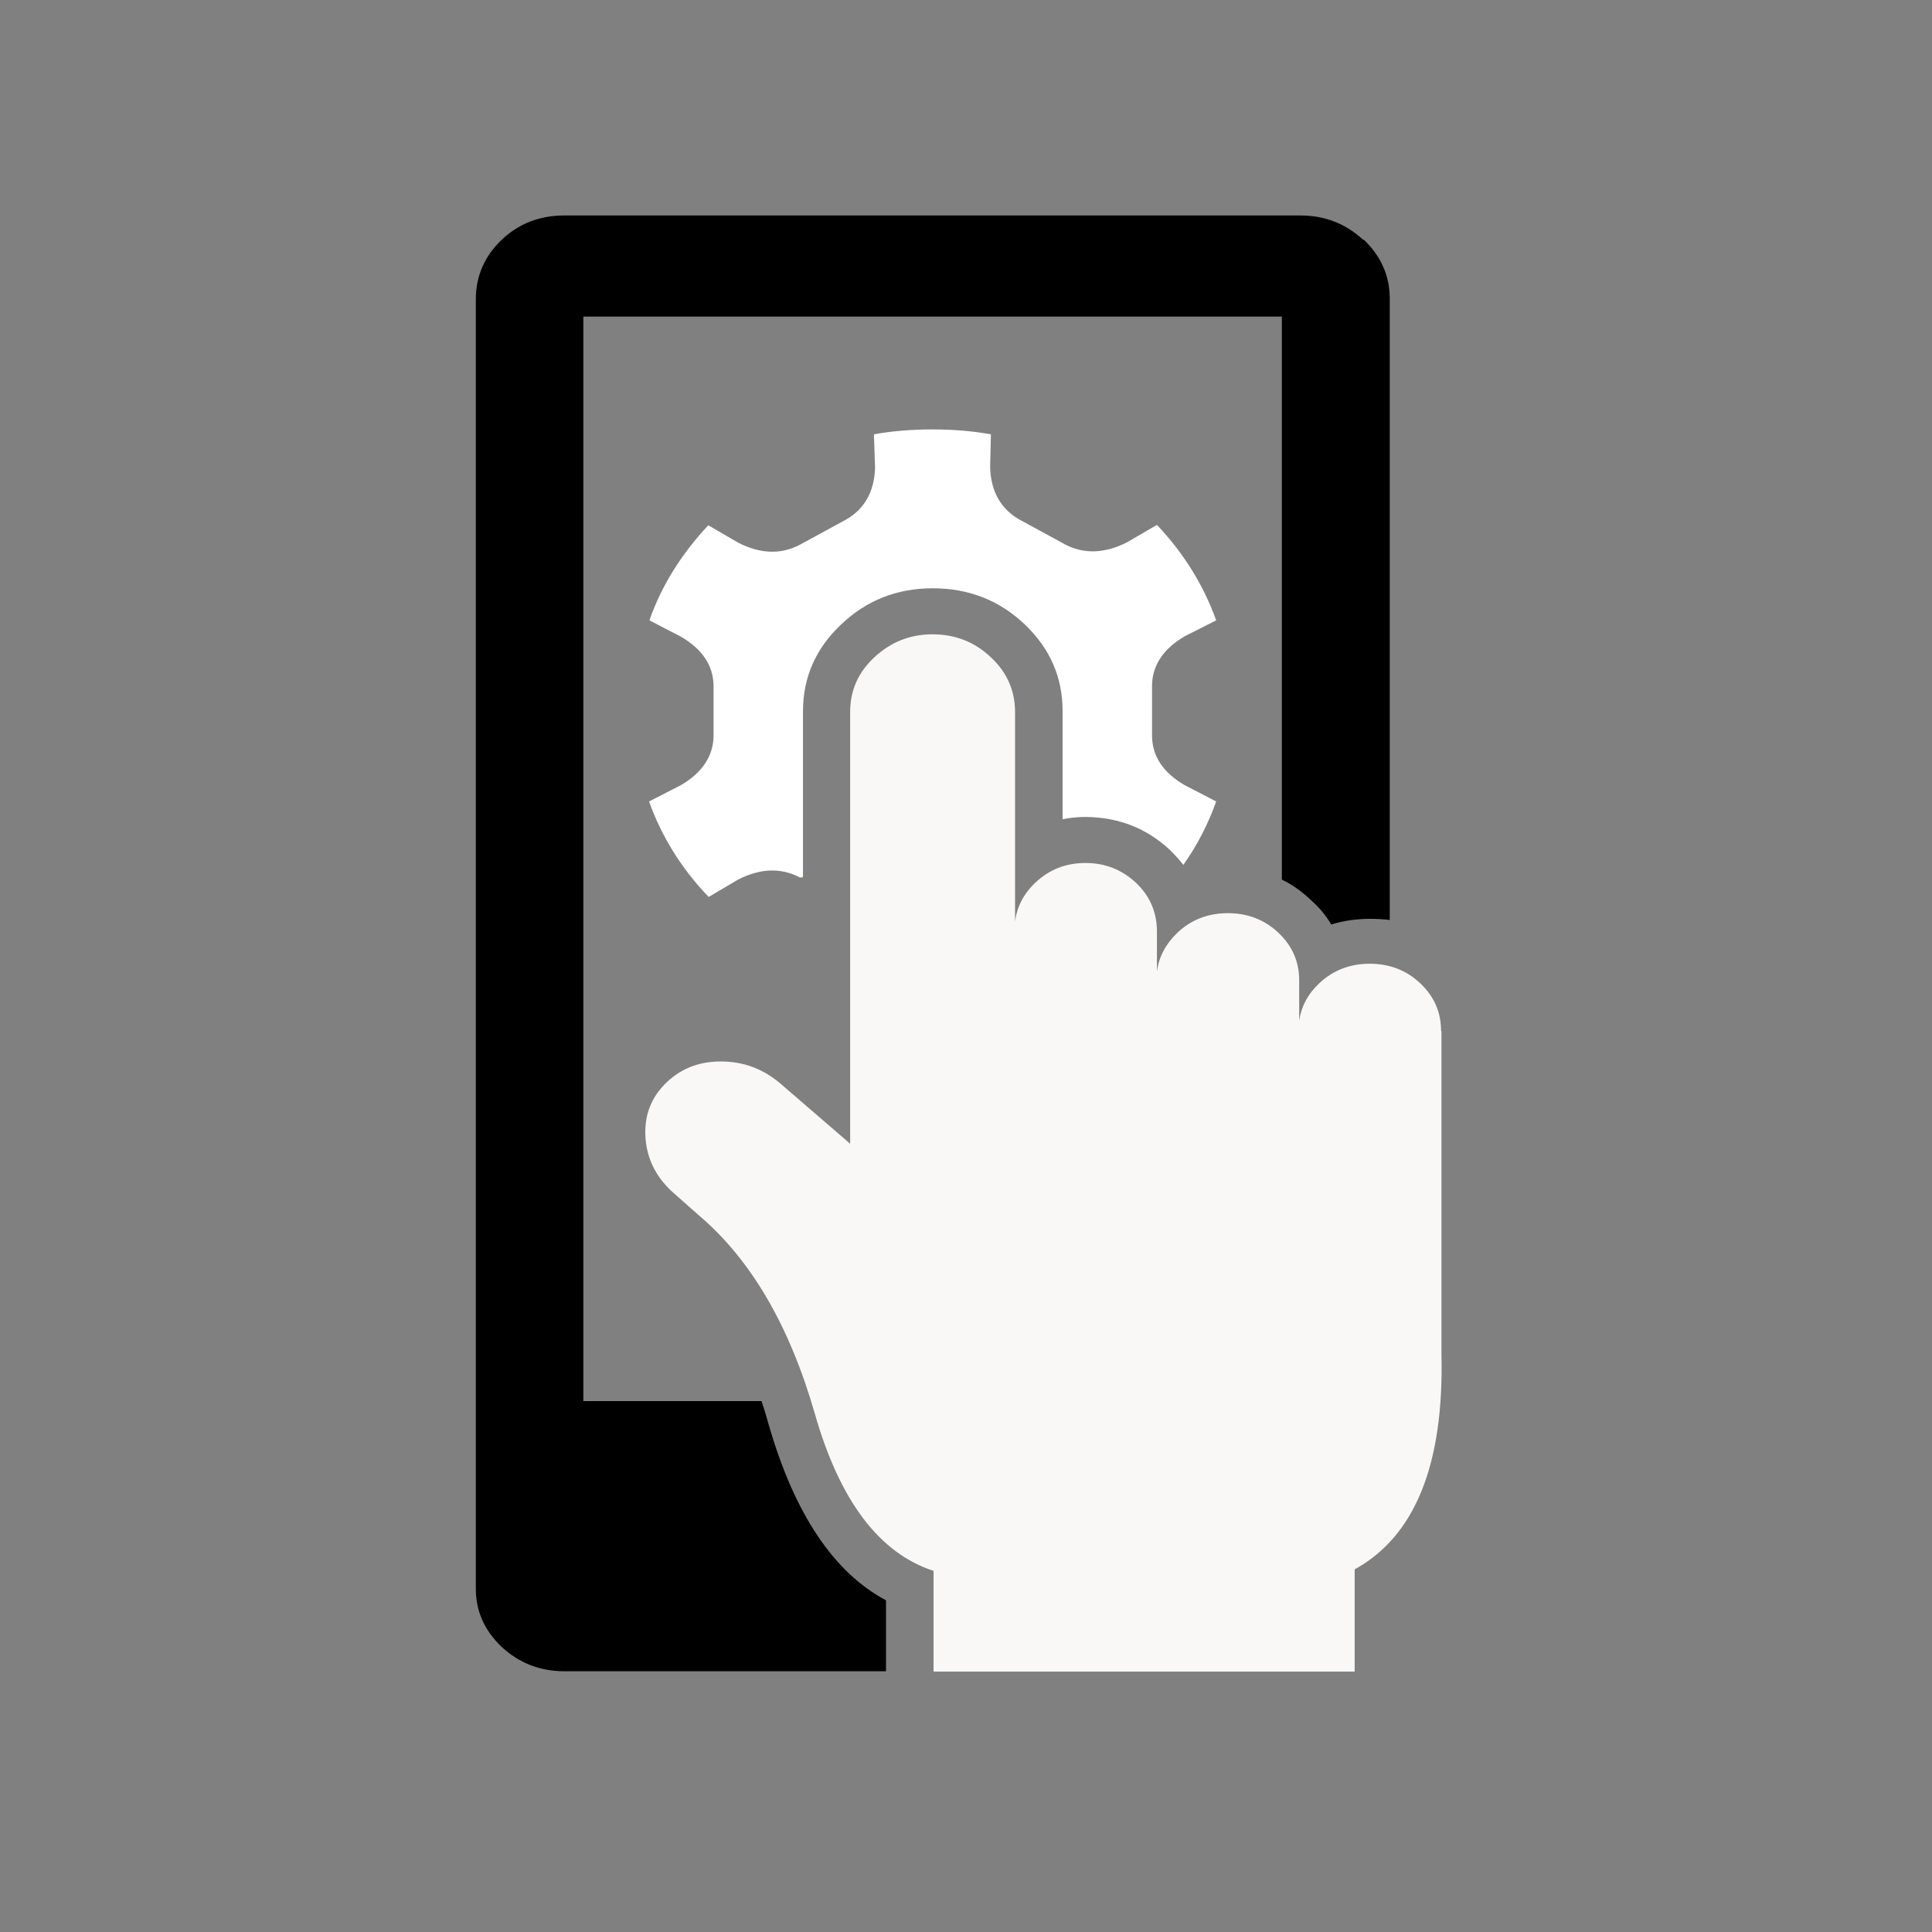 <?xml version="1.0" encoding="UTF-8"?>
<svg xmlns="http://www.w3.org/2000/svg" version="1.1" viewBox="0 0 512 512">
  <rect x="0" y="0" width="512" height="512" fill="#808080" stroke="none"/>
  <defs>
    <style>
      .cls-1 {
        fill: #fff;
      }

      .cls-1, .cls-2, .cls-3, .cls-4, .cls-5, .cls-6, .cls-7, .cls-8, .cls-9, .cls-10, .cls-11, .cls-12, .cls-13 {
        fill-rule: evenodd;
        stroke-width: 0px;
      }

      .cls-2 {
        fill: #545652;
      }

      .cls-3 {
        fill: #f2b182;
      }

      .cls-4 {
        fill: #f9f8f7;
      }

      .cls-5 {
        fill: #999;
      }

      .cls-6 {
        fill: #e04949;
      }

      .cls-7 {
        fill: #050505;
      }

      .cls-8 {
        fill: #f9f9f9;
      }

      .cls-9 {
        fill: #000;
      }

      .cls-10 {
        fill: #61a8c4;
      }

      .cls-11 {
        fill: #e9b81e;
      }

      .cls-14 {
        display: none;
      }

      .cls-12 {
        fill: #333;
      }

      .cls-13 {
        fill: #87bd40;
      }
    </style>
  </defs>
  <g id="Layer_1" data-name="Layer 1" class="cls-14">
    <g>
      <g>
        <path class="cls-12" d="M158,125.4l.2.3c0,0-.1-.1-.2-.2,0,0,0,0,0-.1ZM246.3,247.9h0,0c0,0,0,0,0,0Z"/>
        <path class="cls-7" d="M158.2,125.7l-.2-.3-2.4-3.7c-.4-.7-.5-1.4-.3-2.1.2-.8.7-1.3,1.5-1.7l18.6-9.6c.7-.4,1.5-.5,2.4-.3.9.2,1.5.7,2,1.4l2.4,3.7c.1.1.2.2.3.4l8.2,12.7h0c5.4-2.3,10.9-4.3,16.5-6,13-4,26.6-6.5,40.9-7.6h.3c.6,0,1.2,0,1.8-.1v-15.5h-16.8c-.9,0-1.6-.3-2.2-.8-.6-.5-.9-1.2-.9-2v-19.1c0-.8.3-1.4.9-2,.6-.6,1.4-.9,2.2-.9h61.5c.9,0,1.7.3,2.3.9.6.5.9,1.2.9,2v19.1c0,.8-.3,1.4-.9,2-.6.6-1.4.8-2.3.8h-16.8v15.6c.9,0,1.7,0,2.6.1h0c11.1.9,21.8,2.6,32.1,5.3,8.6,2.2,16.8,5,24.8,8.4l8.4-13.1c0-.1.1-.2.2-.4l2.2-3.4c.4-.7,1.1-1.1,1.9-1.3.9-.2,1.7-.1,2.5.3l18.6,9.6c.8.4,1.3,1,1.5,1.7.2.8,0,1.5-.4,2.1l-2.4,3.7h0c0,.2-.1.3-.2.5l-8.5,12.9c8.2,5.1,16,11,23.5,17.7,33.4,29.7,50.1,65.6,50.1,107.6,0,42-16.7,77.8-50.1,107.5-33.4,29.7-73.7,44.5-120.9,44.5-47.2,0-87.5-14.8-120.8-44.5-33.4-29.7-50.1-65.5-50.1-107.5,0-42,16.7-77.9,50.1-107.6,7.5-6.7,15.3-12.6,23.5-17.7l-8.4-12.9ZM264.1,137.3c-39.4,0-72.9,12.4-100.8,37.1-27.8,24.7-41.7,54.6-41.8,89.6,0,35,13.9,64.9,41.8,89.6,27.8,24.8,61.4,37.1,100.8,37.1,39.3,0,72.9-12.4,100.7-37.1,27.8-24.7,41.7-54.6,41.8-89.6,0-35-13.9-64.8-41.8-89.6-27.8-24.8-61.4-37.1-100.7-37.1Z"/>
        <path class="cls-7" d="M208.4,164.6c.9.2,1.5.6,2,1.3l11.1,17.1c.4.7.5,1.4.2,2.1-.2.8-.7,1.3-1.5,1.7l-9.2,4.7c-.8.4-1.6.5-2.4.3-.9-.2-1.5-.6-1.9-1.3l-11.1-17c-.4-.7-.5-1.4-.3-2.2.2-.7.8-1.3,1.5-1.6l9.2-4.8c.7-.4,1.5-.5,2.4-.3ZM160.1,202.7c.9-.2,1.7,0,2.5.3l18.8,9.7c.8.4,1.2,1,1.5,1.8.2.7.1,1.5-.3,2.1l-5.2,8.2c-.4.7-1.1,1.1-1.9,1.3-.9.2-1.7.1-2.5-.3l-19.1-9.7c-.8-.4-1.3-1-1.5-1.8-.2-.8-.1-1.5.4-2.1l5.3-8.2c.5-.7,1.1-1.1,1.9-1.3ZM319.8,191.6c-.8.2-1.6.1-2.4-.3l-9.2-4.7c-.8-.4-1.3-.9-1.5-1.7-.2-.8-.1-1.5.4-2.2l11-16.9c.4-.7,1.1-1.1,1.9-1.3.9-.2,1.7-.1,2.4.3l9.2,4.8c.8.4,1.2.9,1.5,1.7.2.8,0,1.5-.4,2.2l-10.9,16.8c-.5.7-1.1,1.1-2,1.3ZM269.4,152.5c.9,0,1.6.3,2.2.8.6.5.9,1.2.9,2v19.1c0,.8-.3,1.4-.9,2-.6.6-1.4.9-2.2.9h-10.5c-.9,0-1.7-.3-2.3-.9-.6-.5-.9-1.2-.9-2v-19.1c0-.8.3-1.4.9-2,.6-.6,1.4-.8,2.3-.8h10.5ZM370.2,204l5.4,8.2c.5.7.6,1.4.4,2.1-.2.8-.8,1.4-1.5,1.8l-19.1,9.7c-.5.3-1,.4-1.6.4-.6,0-1.2-.2-1.7-.5-.5-.3-.9-.6-1.1-1l-2.4-3.9c0,0,0-.1,0-.2l-2.8-3.9c-.3-.5-.5-.9-.5-1.5,0-.5.1-1,.4-1.5.3-.4.7-.8,1.2-1l18.9-9.8c.8-.4,1.6-.5,2.4-.3.8.2,1.5.6,1.9,1.3ZM388.8,257.3c.6.5.9,1.2.9,2v9.4c0,.8-.3,1.4-.9,2-.6.6-1.4.8-2.3.8h-21.5c-.9,0-1.6-.3-2.2-.8-.6-.5-1-1.2-1-2v-9.4c0-.8.4-1.4,1-2,.6-.6,1.4-.9,2.2-.9h21.5c.9,0,1.7.3,2.3.9ZM353.1,301.8c.8-.2,1.7-.1,2.4.3l19,9.8c.8.4,1.3,1,1.5,1.8.2.7.1,1.4-.3,2.1l-5.4,8.1c-.5.7-1.1,1.1-1.9,1.4-.8.2-1.6.1-2.4-.3l-18.9-9.7c-.8-.4-1.2-.9-1.5-1.6-.2-.8-.1-1.5.3-2.2l5.3-8.2c.4-.7,1.1-1.1,1.9-1.4ZM319.8,336.3c.9.2,1.5.6,2,1.3l11,16.9c.4.7.5,1.4.3,2.1-.2.8-.7,1.4-1.4,1.8l-9.2,4.8c-.8.4-1.6.5-2.5.3-.9-.2-1.5-.7-1.9-1.4l-11-17c-.5-.7-.6-1.4-.4-2.1.2-.8.8-1.3,1.5-1.7l9.1-4.7c.8-.4,1.6-.5,2.4-.3ZM272.6,353.7v19.1c0,.8-.3,1.4-.9,2-.6.6-1.4.9-2.2.9h-10.5c-.9,0-1.7-.3-2.3-.9-.6-.5-.9-1.2-.9-2v-19.1c0-.8.3-1.5.9-2,.6-.6,1.4-.8,2.3-.8h10.5c.9,0,1.6.3,2.2.8.6.6.9,1.2.9,2ZM165.7,257.2c.6.6.9,1.3.9,2v9.5c0,.8-.3,1.4-.9,2-.6.6-1.4.8-2.2.8h-21.7c-.9,0-1.6-.3-2.2-.8-.6-.5-.9-1.2-.9-2v-9.5c0-.8.3-1.5.9-2,.6-.6,1.4-.8,2.2-.8h21.7c.9,0,1.6.3,2.2.8ZM175.4,301.8c.9.2,1.5.7,1.9,1.4l5.3,8.1c.4.7.5,1.4.3,2.2-.2.8-.7,1.3-1.5,1.7l-19.2,9.8c-.7.4-1.5.5-2.4.3-.9-.2-1.5-.6-2-1.2l-2.8-4c0,0,0-.1-.1-.2l-2.5-4.2c-.4-.7-.5-1.4-.3-2.1.2-.8.7-1.3,1.5-1.7l19.3-9.8c.8-.4,1.6-.5,2.5-.3ZM221.2,345.3l-10.9,16.9c-.5.7-1.1,1.1-2,1.4-.9.2-1.7,0-2.4-.3l-9.2-4.8c-.8-.4-1.2-1-1.5-1.8-.2-.8,0-1.5.4-2.1l10.9-16.8c.4-.7,1.1-1.1,1.9-1.3.8-.2,1.6-.1,2.4.3l9.3,4.7c.8.4,1.2,1,1.5,1.7.2.8.1,1.5-.4,2.2Z"/>
        <path class="cls-8" d="M246.3,247.9h0c1.6-1.4,3.2-2.7,4.7-3.7,21.4-13.5,47.5-27.6,78.2-42.2.6-.3,1.3-.4,1.9-.3.7.1,1.3.4,1.8.8s.8,1,.9,1.6c0,.6,0,1.2-.4,1.8-16.4,27.3-32.2,50.5-47.5,69.5-1.1,1.4-2.5,2.8-4.1,4.3-4.9,4.4-10.9,6.6-17.8,6.6-5.4,0-10.1-1.3-14.2-3.8-1.3-.8-2.5-1.7-3.6-2.7h-.1c-1.1-1.1-2.1-2.2-2.9-3.3-2.9-3.7-4.4-7.9-4.4-12.7,0-6.2,2.5-11.5,7.4-15.9ZM276.3,260.8c-.6-1.9-1.7-3.5-3.2-4.9h0c0-.1,0-.1,0-.1-1.5-1.4-3.3-2.3-5.5-2.9-3.4-.8-6.6-.4-9.6,1.2,0,0,0,0-.1,0-.9.5-1.7,1-2.4,1.6,0,0-.2.2-.2.3-.6.5-1,1-1.5,1.6,0,0-.1.2-.2.3-.6.9-1.1,1.9-1.5,3-.9,3-.5,5.8,1.2,8.5.6.8,1.2,1.6,1.9,2.3h0c0,0,.1,0,.1,0h0c.7.7,1.6,1.3,2.6,1.8,3,1.5,6.2,1.9,9.6,1,1.3-.3,2.4-.7,3.4-1.3h0c0,0,.2,0,.2-.1.7-.4,1.3-.9,1.8-1.4,0,0,0,0,.1,0h0c.7-.7,1.3-1.4,1.8-2.3,0,0,0,0,.1-.1,1.7-2.7,2.1-5.5,1.2-8.5h0Z"/>
      </g>
      <g class="cls-14">
        <path class="cls-11" d="M243.7,500.9c0,1.2.4,2.1,1.1,2.6.6.6,1.6.8,3.1.8s2.8-.2,4.4-.7c1.7-.6,3.4-1.4,5.1-2.6v-4.4h-10.1c-1.3,0-2.2.4-2.7.9-.5.6-.7,1.3-.7,2.3v1ZM242.5,481.1c1.9-.2,3.8-.4,5.6-.5,1.9-.1,3.6-.2,5.1-.2,2.6,0,4.7.3,6.5.8,1.8.6,3.1,1.6,4,3,.9,1.5,1.4,3.4,1.4,6v19.2h-6.2l-.8-4.3c-.8.8-1.8,1.5-2.9,2.3-1.2.7-2.5,1.3-4,1.9-1.6.5-3.3.7-5.2.7s-3.7-.3-5.2-.9-2.7-1.5-3.5-2.7c-.9-1.3-1.3-2.8-1.3-4.5v-2.9c0-2.2.8-4,2.5-5.2,1.6-1.2,3.8-1.8,6.8-1.8h12v-1.8c0-1.5-.4-2.6-1.3-3.2-.9-.6-2.4-.8-4.6-.7h-3.6c-1.4,0-2.9.2-4.6.3-1.6,0-3.3.1-5.1.2l-.7-4.9c1.5-.2,3.2-.4,5.2-.6ZM232.5,470l-.4,5.6h-16.2c-1.4,0-2.4.2-2.9.7-.6.5-.9,1.4-.8,2.6v7.6h17.5v5.5h-17.5v17.3h-8.2v-32c0-2.5.9-4.4,2.6-5.8,1.7-1.3,4.1-2,7.1-2,3.2,0,6.5,0,9.8,0,3.3,0,6.4.2,9.2.4ZM298.4,486.2c-2,0-4-.1-6-.2h-6.1c-2.6,0-4.4,0-5.3.3-1,.3-1.5,1-1.4,2.1,0,.7.2,1.3.5,1.7.3.3.8.5,1.4.7.6.2,1.5.4,2.5.6l8.5,2.1c1.8.4,3.3.9,4.4,1.6,1.1.6,1.9,1.5,2.5,2.5.5,1,.8,2.4.8,4,0,2.3-.5,4-1.5,5.2-.9,1.3-2.5,2.1-4.6,2.5s-4.8.6-8.1.6h-3.1c-1.3,0-2.9-.2-4.7-.3-1.7-.1-3.5-.3-5.4-.6l.5-4.8c1.3,0,2.9.1,4.8.1,1.9,0,3.9.1,6,.1s3.9,0,5.2-.2c1.3-.1,2.1-.4,2.6-.8.5-.4.8-1,.7-1.7,0-.7-.2-1.2-.5-1.6-.4-.3-.9-.6-1.6-.8-.6-.2-1.5-.4-2.5-.6l-8.3-2c-2.7-.7-4.7-1.7-5.9-3-1.1-1.3-1.6-3.1-1.5-5.3,0-2,.4-3.6,1.3-4.8s2.2-2,4.1-2.4c1.9-.5,4.4-.7,7.5-.7s3,0,4.7.2c1.6,0,3.3.2,4.9.3,1.6.1,3,.3,4.4.5l-.6,4.8ZM325.7,503.8l.9,5.2c-.8.2-1.7.4-2.7.5-1,.1-2,.2-3.1.3-.9,0-1.8.1-2.5.1-2.7,0-4.9-.7-6.4-2.1-1.5-1.5-2.2-3.5-2.2-6.1v-15.6h-5.8v-4.8l5.6-.3v-8.1h7.9v8.1h9.3v5.1h-9.3v14.3c0,1.2.3,2.1.8,2.6.6.5,1.6.7,2.9.6h4.4Z"/>
      </g>
    </g>
  </g>
  <g id="Layer_2" data-name="Layer 2">
    <g>
      <g>
        <path class="cls-9" d="M361.4,63.5c4.6,4.4,6.9,9.6,6.9,15.7v164.6c-1.7-.2-3.4-.3-5.2-.3-3.6,0-7.1.5-10.3,1.5-1.3-2.2-3-4.3-5.1-6.2h0c-2.5-2.4-5.1-4.3-8-5.7V83.9h-185.1v287.4h47.2c.7,2,1.3,4.1,1.9,6.2,6.8,23.6,17.2,39.2,31.1,46.6v17.8c0,.4,0,.7,0,1h-85.2c-6.5,0-12.1-2.2-16.7-6.5-4.6-4.4-6.9-9.6-6.8-15.8V79.3c0-6.1,2.3-11.4,6.8-15.7,4.6-4.4,10.2-6.5,16.7-6.5h195c6.5,0,12.1,2.2,16.7,6.5Z"/>
        <path class="cls-4" d="M382,273.2v85.6c.7,29.3-7,48.3-23,57.1v27.1h-111.6v-1h0v-25.7c-14.4-4.7-24.9-18.6-31.5-41.8-6.7-23.2-16.9-40.8-30.9-52.6l-6.1-5.4c-4.7-4-7.3-8.9-7.8-14.5-.5-5.7,1.1-10.6,5-14.6,3.9-4,8.8-6.1,14.9-6.1,6.1,0,11.4,2,16.1,6.1l18.2,15.7v-114.4c0-5.7,2.1-10.5,6.4-14.5,4.3-4,9.4-6.1,15.4-6.1,6,0,11.2,2,15.5,6.1,4.3,4,6.4,8.9,6.4,14.5v55.5h0c.5-3.9,2.3-7.4,5.4-10.3,3.7-3.5,8.1-5.2,13.3-5.2,5.2,0,9.6,1.8,13.3,5.2,3.7,3.5,5.5,7.7,5.6,12.6v11h0c.5-3.9,2.3-7.3,5.4-10.3,3.7-3.5,8.2-5.2,13.4-5.2,5.2,0,9.7,1.7,13.4,5.2,3.7,3.5,5.5,7.7,5.5,12.6v10.8h0c.5-3.8,2.3-7.2,5.3-10,3.7-3.5,8.2-5.2,13.4-5.2,5.2,0,9.7,1.7,13.4,5.2,3.7,3.5,5.5,7.7,5.5,12.6Z"/>
        <polygon class="cls-11" points="211.9 232.5 212.5 232.5 212.5 232.8 211.9 232.5"/>
        <path class="cls-1" d="M212.5,232.5h-.6c-5-2.6-10.4-2.4-16.3.6l-7.8,4.6c-7.3-7.6-12.5-16.1-15.8-25.3l8.4-4.3c5.7-3.3,8.6-7.7,8.7-13v-13.4c-.1-5.4-3-9.7-8.7-13l-8.3-4.3c3.2-9.2,8.5-17.6,15.6-25.2l7.9,4.6c5.9,3,11.3,3.2,16.3.6l12.3-6.7c4.9-2.8,7.5-7.4,7.7-13.7l-.3-8.9c5-.9,10.2-1.3,15.5-1.3,5.3,0,10.5.4,15.5,1.3l-.2,8.8c.2,6.3,2.8,10.9,7.6,13.7l12.3,6.7c5,2.6,10.5,2.4,16.4-.6l7.9-4.6c7.2,7.6,12.4,16.1,15.7,25.3l-8.3,4.2c-5.7,3.3-8.6,7.7-8.7,13v13.5c.1,5.4,3,9.7,8.7,13l8.3,4.3c-2.1,5.9-5,11.6-8.7,16.8-1-1.3-2.2-2.6-3.5-3.9-6.2-5.8-13.6-8.7-22.3-8.8-2.2,0-4.2.2-6.2.6v-28.6c0-9-3.3-16.6-10-23h0c-6.7-6.4-14.9-9.6-24.4-9.6-9.5,0-17.6,3.2-24.3,9.6h0c-6.7,6.3-10.1,14-10.1,23v43.9Z"/>
      </g>
      <g class="cls-14">
        <path class="cls-11" d="M193.7,387.1c-.2-.5-.4-.9-.5-1.4-.1-.5-.2-.9-.3-1.4h-1.5l-4.7,13.8h10.8l-3.8-11.1ZM197,380.3c.4.3.7.7.9,1.2l11.4,30.5h-7l-3.2-9h-14.1l-3.1,9h-7l11.4-30.5c.1-.5.4-.9.9-1.2.4-.2.9-.3,1.5-.3h6.7c.6,0,1.1.1,1.6.3ZM232.3,396.2c-.3-1.1-.9-1.8-1.6-2.3-.7-.5-1.6-.7-2.7-.7s-2.5.3-3.8.8c-1.2.5-2.6,1.2-4.1,2.1v10.9c1.3.2,2.5.5,3.6.7,1.1.2,2.3.3,3.6.3,1.3,0,2.4-.1,3.2-.5.8-.4,1.4-1.1,1.7-2.1.3-1.1.5-2.6.5-4.6s-.1-3.4-.4-4.6ZM226.4,389.1c1.3-.3,2.7-.5,4-.5,3.3,0,5.6,1.1,7.1,3.2,1.4,2.1,2.1,5.1,2.1,8.9s-.4,5.3-1.1,7.1c-.8,1.7-2,2.9-3.5,3.6-1.5.7-3.4,1.1-5.7,1.1s-3.3-.2-4.9-.5c-1.6-.4-3.1-1-4.5-1.8,0,.8.1,1.6.2,2.4v8.4h-6.7v-31.8h5.5l.5,3.4c.9-.8,1.9-1.5,3.1-2,1.2-.6,2.5-1.1,3.9-1.4ZM260.4,393.2c-1.3,0-2.5.3-3.8.8-1.2.5-2.6,1.2-4.1,2.1v10.9c1.3.2,2.5.5,3.6.7,1.1.2,2.3.3,3.6.3,1.3,0,2.4-.1,3.2-.5.8-.4,1.4-1.1,1.7-2.1.3-1.1.5-2.6.5-4.6s-.1-3.4-.4-4.6c-.3-1.1-.9-1.8-1.6-2.3-.7-.5-1.6-.7-2.7-.7ZM258.8,389.1c1.3-.3,2.7-.5,4-.5,3.3,0,5.6,1.1,7.1,3.2,1.4,2.1,2.1,5.1,2.1,8.9s-.4,5.3-1.1,7.1c-.8,1.7-2,2.9-3.5,3.6-1.5.7-3.4,1.1-5.7,1.1s-3.3-.2-4.9-.5c-1.6-.4-3.1-1-4.5-1.8,0,.8.1,1.6.2,2.4v8.4h-6.7v-31.8h5.5l.5,3.4c.9-.8,1.9-1.5,3.1-2,1.2-.6,2.5-1.1,3.9-1.4Z"/>
      </g>
    </g>
  </g>
  <g id="Layer_3" data-name="Layer 3" class="cls-14">
    <g>
      <g>
        <path class="cls-5" d="M150.1,273.2c.7,0,1.4,0,2.1,0,.5,0,1,0,1.5,0,.2,0,.4,0,.6,0,7.5.5,14,4.1,19.5,10.6.2.3.5.5.7.8,5.4,6.8,8.4,14.8,9,24,0,1.2.1,2.5.1,3.7,0,1.8-.1,3.5-.3,5.2-.2,2.1-.5,4-1,6-1.4,6.2-4,11.7-7.9,16.5-6.1,7.6-13.5,11.5-22.2,11.5-8.7,0-16.1-3.8-22.2-11.5-2.3-2.9-4.2-6-5.7-9.4-1-2.3-1.8-4.7-2.4-7.2-.8-3.5-1.2-7.2-1.2-11.2,0-1.3,0-2.5.2-3.7,0-.9.1-1.7.2-2.6.5-4.3,1.6-8.3,3.1-12.1,1.4-3.3,3.3-6.5,5.7-9.4,5.6-7,12.4-10.8,20.2-11.4ZM134.1,312.4c0,4.1.7,7.9,2.3,11.2.8,1.7,1.8,3.3,3,4.8,3.5,4.4,7.7,6.5,12.7,6.5,5,0,9.3-2.2,12.9-6.5,1.2-1.5,2.1-3.1,2.9-4.8,1.5-3.3,2.3-7,2.3-11.2,0-1.3,0-2.5-.2-3.7-.5-4.7-2.2-8.8-5-12.3-3.6-4.4-7.9-6.6-12.9-6.6-5,0-9.2,2.2-12.7,6.6-2.8,3.5-4.5,7.6-5.1,12.3,0,.4,0,.8,0,1.2,0,.8,0,1.7,0,2.5ZM316.6,308.6c0-.9.2-1.7.3-2.6.9-8.2,3.8-15.3,8.7-21.4,5.7-7,12.4-10.8,20.2-11.4.7,0,1.4,0,2.1,0,.7,0,1.4,0,2.1,0,6.3.5,11.9,3,16.8,7.7.9.9,1.8,1.8,2.7,2.8.2.3.4.6.6.8,5.4,6.8,8.4,14.8,9,24,0,1.2.1,2.5,0,3.7,0,3.9-.4,7.7-1.2,11.2-1.4,6.2-4,11.7-7.9,16.5-1.1,1.3-2.2,2.5-3.3,3.6-5.4,5.2-11.7,7.9-18.9,7.9-8.7,0-16.2-3.8-22.3-11.5-3.9-4.9-6.5-10.4-7.9-16.5-.8-3.5-1.2-7.2-1.2-11.2,0-1.3,0-2.5.1-3.7ZM329.8,312.4c0,4.1.8,7.9,2.3,11.2.8,1.7,1.8,3.3,3,4.8,3.5,4.4,7.7,6.5,12.7,6.5,5,0,9.3-2.2,12.9-6.5,1.2-1.5,2.2-3.1,3-4.8,1.5-3.3,2.3-7,2.3-11.2,0-1.3,0-2.5-.2-3.7-.6-4.7-2.2-8.8-5-12.3-3.6-4.4-7.9-6.6-12.9-6.6-5,0-9.2,2.2-12.7,6.6-2.8,3.5-4.5,7.6-5.1,12.3,0,.4,0,.8,0,1.2,0,.8,0,1.7,0,2.5Z"/>
        <path class="cls-11" d="M82.6,100h195.4c0,0-.4,0-.4,0h86.7c3.1.1,5.8,1.5,8,4.3.9,1.2,1.7,2.4,2.2,3.7.1.4.3.7.4,1.1l36.3,96.3c.5,1.4.9,2.8,1.4,4.3,1.5,5.5,2.3,11.6,2.5,18.1v24.5h-3.1c-2.7,0-5.1,1.2-7,3.6-2,2.5-3,5.4-3,8.9h0c0,3.5,1,6.4,3,8.8,1.9,2.5,4.2,3.7,7,3.7h3.1v31.3c0,4.1-1.2,7.6-3.5,10.5-2.3,2.9-5.2,4.4-8.5,4.4h-15.2c.6-3.6.9-7.3.9-11.2,0-1.3,0-2.5,0-3.7-.6-12.5-4.6-23.3-11.8-32.4-.8-1.1-1.7-2.1-2.6-3-7-7.4-15.2-11.3-24.6-11.7-.6,0-1.2,0-1.7,0-.6,0-1.1,0-1.6,0-.4,0-.7,0-1.1,0-1.2,0-2.3.2-3.5.4-6.2,1-11.9,3.8-17,8.2-1.1.9-2.2,2-3.2,3.1-.9.9-1.8,2-2.6,3-5.4,6.8-8.9,14.5-10.6,23.2-.3,1.5-.5,3.1-.7,4.7-.2,1.5-.4,3-.5,4.5,0,1.2,0,2.5,0,3.7,0,3.9.3,7.6.9,11.2h-115.8c.6-3.6.9-7.3.9-11.2,0-1.3,0-2.5,0-3.7,0-.9-.1-1.9-.2-2.8-.1-1.7-.4-3.4-.6-5-1.6-9.3-5.3-17.5-11-24.6-.7-.9-1.4-1.8-2.2-2.6-.1-.1-.2-.3-.3-.4-7-7.4-15.2-11.3-24.6-11.7-.6,0-1.2,0-1.7,0-.6,0-1.1,0-1.6,0-.4,0-.7,0-1.1,0-1.2,0-2.3.2-3.5.4-6.2,1-11.9,3.8-17,8.2-1.1.9-2.2,2-3.2,3.1-.1.1-.3.3-.4.4-.4.5-.8.9-1.2,1.4-.3.4-.7.8-1,1.2-5.9,7.4-9.6,16-11.1,25.7-.1.7-.2,1.4-.3,2.2-.2,1.5-.4,3-.5,4.5,0,1.2-.1,2.5-.1,3.7,0,3.9.3,7.6.9,11.2h-29.6c-3.2,0-5.9-1.6-8.2-4.4-2.2-2.8-3.4-6.2-3.5-10.1v-94.9h0c0,0,0,0,0,0,0-23.1,0-37.1,0-42v-57.4c0-4,1.2-7.4,3.5-10.3,2.2-2.7,4.9-4.2,8.1-4.3ZM110.2,209.7h198.4l-1.9-10.3h0c0-.1,0-.2,0-.2h0c0-.1-.9-4.9-.9-4.9-.8-4.3-.3-8.4,1.6-12.2,0,0,0,0,0-.1h0c1.9-3.8,4.6-6.2,8-7.1h0c3.5-1,6.8-.3,9.8,2.1,3,2.3,4.9,5.6,5.7,9.8,0,0,0,.2,0,.3l4.1,22.6h61.5l-34.5-91.6h-83.1c-.4,0-.8,0-1.2,0H85.5v53.8c0,4.6,0,17.2,0,37.7h24.6ZM327.2,140.5c2.8,3.6,4.3,7.8,4.3,12.9,0,5-1.4,9.3-4.3,12.9-1.4,1.8-3,3.1-4.7,4-.7.4-1.4.7-2.2.9-1.1.3-2.3.4-3.5.4-4,0-7.5-1.8-10.3-5.3-2.9-3.5-4.3-7.8-4.3-12.9,0-5,1.4-9.3,4.3-12.9,2.8-3.6,6.3-5.4,10.3-5.4,4,0,7.5,1.8,10.3,5.4ZM299.6,268.6v-24.8h-19.9v24.8h-19.8v-24.8h-19.9v24.8h-19.8v-24.8h-19.9v24.8h19.9v24.8h19.8v-24.8h19.9v24.8h19.8v-24.8h19.9Z"/>
        <path class="cls-2" d="M91,361.6h303.9c3.8,0,7,1.7,9.7,5,2.7,3.4,4.1,7.4,4.1,12.1h0c0,4.8-1.4,8.8-4.1,12.2-2.7,3.4-5.9,5-9.7,5H91c-3.8,0-7-1.7-9.7-5-2.7-3.4-4.1-7.4-4.1-12.1h0c0-4.8,1.4-8.8,4.1-12.2,2.7-3.4,5.9-5,9.7-5Z"/>
        <path class="cls-10" d="M242.4,209.7l-1.9-10.3h0c0-.1,0-.2,0-.2h0c0-.1-.9-4.9-.9-4.9-.8-4.3-.3-8.4,1.6-12.2,0,0,0,0,0-.1h0c1.9-3.8,4.6-6.2,8-7.1h0c3.5-1,6.8-.3,9.8,2.1,3,2.3,4.9,5.6,5.7,9.8,0,0,0,.2,0,.3l4.1,22.6h-26.7ZM203,209.7h-26.7l-1.9-10.3h0c0-.1,0-.2,0-.2h0c0-.1-.9-4.9-.9-4.9-.8-4.3-.3-8.4,1.6-12.2,0,0,0,0,0-.1h0c1.9-3.8,4.6-6.2,8-7.1h0c3.5-1,6.8-.3,9.8,2.1,3,2.3,4.9,5.6,5.7,9.8,0,0,0,.2,0,.3l4.1,22.6ZM110.2,209.7l-1.9-10.3h0c0-.1,0-.2,0-.2h0c0-.1-.9-4.9-.9-4.9-.8-4.3-.3-8.4,1.6-12.2,0,0,0,0,0-.1h0c1.9-3.8,4.6-6.2,8-7.1h0c3.5-1,6.8-.3,9.8,2.1,3,2.3,4.9,5.6,5.7,9.8,0,0,0,.2,0,.3l4.1,22.6h-26.7ZM170,153.3c0-5,1.4-9.3,4.3-12.9,2.8-3.6,6.3-5.4,10.3-5.4,4,0,7.5,1.8,10.3,5.4,2.8,3.6,4.3,7.8,4.3,12.9,0,5-1.4,9.3-4.3,12.9-1.4,1.8-3,3.1-4.7,4-.7.4-1.4.7-2.2.9-1.1.3-2.3.4-3.5.4-4,0-7.5-1.8-10.3-5.3-2.9-3.5-4.3-7.8-4.3-12.9ZM133,153.3c0,5-1.4,9.3-4.3,12.9-1.4,1.8-3,3.1-4.7,4-.7.4-1.4.7-2.2.9-1.1.3-2.3.4-3.5.4-4,0-7.5-1.8-10.3-5.3-2.9-3.5-4.3-7.8-4.3-12.9,0-5,1.4-9.3,4.3-12.9,2.8-3.6,6.3-5.4,10.3-5.4,4,0,7.5,1.8,10.3,5.4,2.8,3.6,4.3,7.8,4.3,12.9ZM250.7,135.1c4,0,7.5,1.8,10.3,5.4,2.8,3.6,4.3,7.8,4.3,12.9,0,5-1.4,9.3-4.3,12.9-1.4,1.8-3,3.1-4.7,4-.7.4-1.4.7-2.2.9-1.1.3-2.3.4-3.5.4-4,0-7.5-1.8-10.3-5.3-2.9-3.5-4.3-7.8-4.3-12.9,0-5,1.4-9.3,4.3-12.9,2.8-3.6,6.3-5.4,10.3-5.4Z"/>
      </g>
      <g class="cls-14">
        <path class="cls-11" d="M240,279.1h2.2v9h-2.2v-9ZM236.1,275.5c.3,0,.5,0,.6.2.2.1.2.3.2.6l.5,11.8h-2.3l-.4-10.8h-.4l-2.2,8.4c0,.2-.2.4-.3.6-.2.1-.4.2-.6.2h-1.8c-.2,0-.5,0-.6-.2-.2-.1-.3-.3-.3-.6l-2.2-8.4h-.3l-.4,10.8h-2.2l.5-11.8c0-.3,0-.5.2-.6.1-.2.4-.2.7-.2h2.4c.2,0,.4,0,.6.2.2.1.3.3.3.6l1.8,6.8c0,.3.2.6.2.9,0,.3.1.6.2.9h.3c0-.3.1-.6.2-.9,0-.3.1-.6.2-.9l1.8-6.8c0-.3.2-.5.3-.6.2-.1.4-.2.6-.2h2.4ZM242.2,275.9v1c0,.2,0,.4-.1.5-.1.1-.3.2-.5.2h-1c-.2,0-.4,0-.5-.2-.1-.1-.2-.3-.2-.5v-1c0-.2,0-.4.2-.5.1-.1.3-.2.5-.2h1c.2,0,.4,0,.5.2,0,.1.1.3.1.5ZM255.7,279.1h2.2v9h-2.2v-9ZM251,282.1c0-.5,0-.8-.2-1-.1-.2-.4-.3-.7-.2-.4,0-.9,0-1.3.3-.5.2-1,.5-1.6.8v6.2h-2.2v-9h1.9l.2,1.3c.6-.5,1.3-.9,1.9-1.1.6-.3,1.3-.4,1.9-.4s1.4.2,1.9.6c.4.4.6,1,.6,1.9v6.7h-2.2v-6.1ZM257.3,275.2c.2,0,.4,0,.5.2,0,.1.1.3.1.5v1c0,.2,0,.4-.1.5-.1.1-.3.2-.5.2h-1c-.2,0-.4,0-.5-.2-.1-.1-.2-.3-.2-.5v-1c0-.2,0-.4.2-.5.1-.1.3-.2.5-.2h1ZM262.5,280.4c.5-.5,1-.9,1.5-1.1.6-.3,1.2-.4,1.8-.4,1.1,0,1.9.3,2.5,1.1.5.7.8,1.9.8,3.6,0,1,0,1.8-.3,2.5-.2.7-.7,1.3-1.3,1.7-.6.4-1.5.6-2.6.6-.4,0-.9,0-1.4,0-.5,0-1.1-.1-1.6-.2-.5-.1-1-.2-1.4-.4v-12.4h2.2v3c0,.4,0,.7,0,1.1,0,.4,0,.7-.2,1ZM266.1,281c-.3-.2-.6-.3-1.1-.3s-.8.1-1.1.3c-.4.2-.7.4-1.1.7v4.6c.4,0,.7.1,1.1.2.4,0,.7,0,1,0,.5,0,.9,0,1.2-.3.3-.2.5-.5.6-.9.1-.4.2-1,.2-1.8,0-.7,0-1.3-.2-1.7,0-.4-.3-.7-.5-.9ZM275.6,286.2c.4-.2.9-.4,1.4-.7v-6.4h2.2v9h-1.8l-.2-1.2c-.6.5-1.2.9-1.9,1.1-.6.2-1.2.3-1.9.3s-1.4-.2-1.9-.6c-.4-.4-.6-1-.6-1.9v-6.7h2.2v6.1c0,.5,0,.8.2,1,.2.2.4.3.9.3s.8,0,1.2-.3ZM289,279.2l-.2,1.5c-.6,0-1.1,0-1.7,0h-1.7c-.7,0-1.2,0-1.5,0-.3,0-.4.3-.4.7,0,.2,0,.4.1.5,0,0,.2.2.4.2.2,0,.4.1.7.2l2.4.7c.5.1.9.3,1.2.5.3.2.5.5.7.8.2.3.2.8.2,1.3,0,.7-.1,1.3-.4,1.7-.3.4-.7.7-1.3.8-.6.1-1.4.2-2.3.2h-.9c-.4,0-.8,0-1.3,0-.5,0-1-.1-1.5-.2v-1.5c.5,0,1,0,1.5,0,.5,0,1.1,0,1.7,0s1.1,0,1.5,0c.4,0,.6-.1.7-.3.2-.1.2-.3.2-.5,0-.2,0-.4-.1-.5-.1-.1-.3-.2-.5-.3-.2,0-.4-.1-.7-.2l-2.4-.6c-.8-.2-1.3-.5-1.7-1-.3-.4-.5-1-.4-1.7,0-.6.1-1.2.4-1.5.2-.4.6-.6,1.2-.8.5-.2,1.2-.2,2.1-.2s.8,0,1.3,0c.5,0,.9,0,1.4.1.4,0,.9.1,1.2.2Z"/>
      </g>
    </g>
  </g>
  <g id="Layer_4" data-name="Layer 4" class="cls-14">
    <g>
      <g>
        <path class="cls-10" d="M225.7,162.3c3.3-.5,7-1.1,10.9-1.6.3,0,.6,0,.9-.1.5.4.9.7,1.4,1,.2.2.5.3.7.5,5,3.4,10.6,5.1,16.8,5.1h.4c6.2,0,11.8-1.7,16.8-5.1.2-.2.5-.3.7-.5.5-.3.9-.7,1.4-1,.3,0,.6,0,.9.1,3.9.5,7.5,1.1,10.8,1.6h0c5.4.9,9.7,4.9,13,11.9,2,4.2,3.4,7.9,4.2,11.2,6.1,25.3,7.1,47.6,3,66.9-2.3,11.1-9.4,18.8-21.4,23.1v81c0,4-1.5,7.4-4.3,10.2-2.9,3-6.4,4.4-10.6,4.4-4.1,0-7.6-1.5-10.4-4.4-2.8-2.8-4.3-6.2-4.4-10.2,0,4-1.6,7.4-4.4,10.2-2.9,3-6.3,4.4-10.4,4.4-4.1,0-7.6-1.5-10.6-4.4-2.8-2.8-4.2-6.2-4.3-10.2v-81c-11.9-4.3-19.1-12-21.4-23.1-4.1-19.3-3.1-41.6,3-66.9.8-3.2,2.2-7,4.2-11.2,3.3-7.1,7.7-11,13-11.9Z"/>
        <path class="cls-13" d="M165.3,171.8c.4.3.8.6,1.1.9.2.1.4.3.6.4,4.3,2.9,9,4.3,14.3,4.3h.3c5.3,0,10-1.5,14.3-4.3.2-.1.4-.3.6-.4.4-.3.8-.6,1.2-.9.2,0,.5,0,.7.1,1.9.3,3.8.5,5.6.8-1.8,4-3.1,7.5-3.8,10.7h0s0,.1,0,.1c-6.4,26.6-7.4,50.1-3.1,70.4,0,0,0,.1,0,.2,1.5,7.5,4.7,13.7,9.6,18.8v65.4c0,3.4-1.3,6.3-3.7,8.7-2.5,2.5-5.5,3.8-8.9,3.8-3.5,0-6.5-1.2-8.9-3.8-2.4-2.4-3.6-5.3-3.7-8.7,0,3.4-1.3,6.3-3.7,8.7-2.5,2.5-5.4,3.8-8.9,3.8-3.5,0-6.5-1.2-8.9-3.8-2.4-2.4-3.6-5.3-3.7-8.7v-68.9c-10.1-3.7-16.2-10.2-18.1-19.6-3.5-16.4-2.6-35.3,2.6-56.8.7-2.8,1.8-5.9,3.5-9.5,2.8-6,6.5-9.4,11.1-10.2,2.8-.4,5.9-.9,9.2-1.3.3,0,.5,0,.8-.1ZM312.8,183.4h0c0,.1,0,0,0,0h0Z"/>
        <path class="cls-6" d="M312.8,183.5h0c-.7-3.3-2-6.9-3.8-10.8,1.8-.3,3.6-.5,5.6-.8.2,0,.5,0,.7-.1.4.3.8.6,1.2.9.2.1.4.3.6.4,4.3,2.9,9.1,4.3,14.3,4.3h.3c5.2,0,10-1.5,14.3-4.3.2-.1.4-.3.6-.4.4-.3.8-.6,1.2-.9.3,0,.5,0,.8.1,3.3.4,6.4.9,9.2,1.3,4.6.8,8.3,4.2,11.1,10.2,1.7,3.6,2.9,6.7,3.6,9.5,5.2,21.5,6,40.4,2.6,56.8-2,9.4-8,16-18.1,19.6v68.9c0,3.4-1.3,6.3-3.7,8.7-2.5,2.5-5.5,3.8-8.9,3.8-3.5,0-6.5-1.2-8.9-3.8-2.4-2.4-3.6-5.3-3.7-8.7,0,3.4-1.3,6.3-3.7,8.7-2.4,2.5-5.4,3.8-8.9,3.8-3.5,0-6.5-1.2-8.9-3.8-2.4-2.4-3.6-5.3-3.7-8.7v-65.4c4.9-5,8.1-11.3,9.6-18.8,0,0,0-.1,0-.2,4.3-20.3,3.3-43.8-3.1-70.4Z"/>
        <path class="cls-3" d="M186.7,121c.1,0,.2,0,.3,0,.2,0,.4.1.6.2,2.8.9,5.4,2.6,7.7,4.9.2.2.4.4.6.6h0c2.4,2.7,4,5.7,5,9,0,.2.1.4.2.6,0,.2,0,.4,0,.6.4,1.7.6,3.5.6,5.3h0c0,7.5-1.9,13.8-5.6,19.1h0c-4.1,5.9-9.1,8.9-14.9,8.8h-.6c0,0-.1,0-.2,0-5.5-.1-10.3-3.1-14.2-8.9-3.7-5.3-5.5-11.6-5.4-19h0c0-3,.5-5.8,1.4-8.3.2-.6.5-1.2.8-1.8,0,0,0-.1,0-.2.9-1.9,2.1-3.6,3.6-5.3h0c.2-.3.4-.6.6-.8,3.8-3.8,8.2-5.7,13.3-5.8.2,0,.4,0,.6,0h0c.1,0,.3,0,.4,0,.3,0,.6,0,.9,0,1.4,0,2.7.3,3.9.6Z"/>
        <path class="cls-3" d="M239.3,107.8h0c.2-.4.5-.7.8-.9,4.4-4.4,9.7-6.7,15.7-6.8.2,0,.4,0,.6,0h0c.2,0,.3,0,.5,0,.4,0,.7,0,1.1,0,1.6,0,3.2.4,4.6.8.1,0,.3,0,.4,0,.2,0,.4.1.6.2,3.3,1.1,6.3,3,9.1,5.8.3.2.5.5.8.7h0c2.8,3.2,4.7,6.7,5.8,10.6,0,.3.1.5.2.8,0,.2,0,.4.1.6.5,2,.7,4.1.8,6.3h0c0,8.8-2.2,16.3-6.6,22.5h0c-3.3,4.8-7,7.9-11.2,9.4-2,.7-4.1,1.1-6.3,1.1h-.7c0,0-.2,0-.3,0-2.2,0-4.2-.5-6.2-1.3-3.9-1.6-7.5-4.7-10.6-9.2-4.3-6.2-6.5-13.6-6.4-22.3h0c0-3.6.6-6.8,1.7-9.8.3-.7.5-1.4.9-2.1,0,0,0-.1,0-.2,1.1-2.2,2.5-4.3,4.2-6.2Z"/>
        <path class="cls-3" d="M349.7,132.2c0,0,0,.1,0,.2.3.6.5,1.2.8,1.8.9,2.5,1.4,5.3,1.4,8.3h0c0,7.5-1.7,13.8-5.4,19.1-3.9,5.8-8.7,8.7-14.2,8.9,0,0-.1,0-.2,0h-.6c-5.8,0-10.7-2.9-14.9-8.8h0c-3.7-5.3-5.6-11.6-5.6-19.1h0c0-1.9.2-3.7.6-5.4,0-.2,0-.4,0-.6,0-.2.1-.4.2-.6.9-3.3,2.6-6.3,5-8.9h0c.2-.3.4-.5.6-.7,2.3-2.3,4.9-4,7.7-4.9.2,0,.4-.1.6-.2.1,0,.2,0,.3,0,1.3-.3,2.6-.5,4-.6.3,0,.6,0,.9,0,.1,0,.3,0,.4,0,.2,0,.4,0,.6,0,5.1,0,9.5,2,13.3,5.8.2.2.5.5.7.7h0c1.5,1.7,2.7,3.5,3.6,5.3Z"/>
      </g>
      <g class="cls-14">
        <path class="cls-11" d="M265.8,288.6c-.1-.4-.3-.7-.5-.9-.2-.2-.5-.3-.9-.3s-.8.1-1.3.3c-.4.2-.9.5-1.4.8v4.3c.4,0,.8.2,1.2.3.4,0,.8,0,1.2,0,.4,0,.8,0,1.1-.2.3-.2.5-.4.6-.8.1-.4.2-1,.2-1.8s0-1.4-.1-1.8ZM262.5,286.3c.4-.2.8-.4,1.3-.6.4-.1.9-.2,1.3-.2,1.1,0,1.9.4,2.4,1.3.5.8.7,2,.7,3.5s-.1,2.1-.4,2.8c-.3.7-.7,1.1-1.2,1.4s-1.1.4-1.9.4-1.1,0-1.6-.2c-.5-.2-1-.4-1.5-.7,0,.3,0,.6,0,.9v3.3h-2.2v-12.6h1.8l.2,1.3c.3-.3.6-.6,1-.8ZM270.4,282h2.2v10c0,.4,0,.6.3.8.2.2.4.2.8.2h.8l.3,1.7c-.2,0-.3.1-.6.2-.2,0-.5,0-.7.1-.2,0-.5,0-.6,0-.7,0-1.3-.2-1.8-.6-.4-.4-.6-1-.6-1.8v-10.6ZM281.9,288.6c0-.5-.1-.8-.4-1-.2-.2-.7-.3-1.4-.3s-.9,0-1.2.2c-.3.2-.5.4-.7.7-.1.4-.2.8-.2,1.5h3.1c.4,0,.6-.1.7-.4,0-.2.1-.4.1-.7ZM284.1,288.7c0,.8-.2,1.5-.6,1.9-.4.4-1,.7-1.8.7h-3.7c0,.6.2,1,.4,1.2.2.3.4.5.8.6.3,0,.8.1,1.3.1s1,0,1.5,0c.6,0,1.1,0,1.7-.1l.2,1.4c-.3.2-.7.3-1.1.4-.4,0-.9.2-1.3.2-.5,0-.9,0-1.3,0-1.1,0-2-.2-2.6-.5-.7-.3-1.2-.8-1.5-1.5-.3-.7-.4-1.6-.4-2.7s.2-2.1.5-2.8c.3-.7.8-1.2,1.4-1.5.6-.3,1.5-.4,2.5-.4,1.4,0,2.5.3,3.2.8.6.5,1,1.3.9,2.3ZM236.7,283.6c.3.6.4,1.4.4,2.5s-.1,1.9-.4,2.5c-.3.6-.7,1-1.3,1.3-.6.2-1.4.3-2.4.3s-.9,0-1.4,0c-.4,0-.8,0-1.2,0v4.8h-2.3v-12.7c.5,0,.9,0,1.4-.1.4,0,.9,0,1.4,0,.5,0,1.1,0,1.8,0,1.1,0,1.9.1,2.6.4.6.2,1.1.7,1.4,1.3ZM234.8,286.1c0-.6,0-1-.2-1.4-.1-.3-.3-.5-.6-.6-.3-.1-.7-.2-1.3-.2h-2.2v4.4h2.2c.5,0,1,0,1.3-.2.3-.1.5-.4.6-.7.1-.3.2-.8.2-1.3ZM251.7,287.6c-.3.2-.5.5-.6.9-.1.4-.2,1-.2,1.8s0,1.4.2,1.8c.1.4.3.7.6.9.3.2.7.3,1.3.3s1,0,1.3-.3c.3-.2.5-.5.6-.9.1-.4.2-1,.2-1.8s0-1.4-.2-1.8c-.1-.4-.3-.7-.6-.9-.3-.2-.7-.3-1.3-.3s-1,0-1.3.3ZM244.7,288.6c0-.5-.1-.8-.4-1-.2-.2-.7-.3-1.4-.3s-.9,0-1.2.2c-.3.2-.5.4-.7.7-.1.4-.2.8-.2,1.5h3.1c.4,0,.6-.1.7-.4,0-.2.1-.4.1-.7ZM242.8,285.6c1.4,0,2.5.3,3.2.8.6.5,1,1.3.9,2.3,0,.8-.2,1.5-.6,1.9-.4.4-1,.7-1.8.7h-3.7c0,.6.2,1,.4,1.2.2.3.4.5.8.6.3,0,.8.1,1.3.1s1,0,1.5,0c.6,0,1.1,0,1.7-.1l.2,1.4c-.3.2-.7.3-1.1.4-.4,0-.9.2-1.3.2-.5,0-.9,0-1.3,0-1.1,0-2-.2-2.6-.5-.7-.3-1.2-.8-1.5-1.5-.3-.7-.4-1.6-.4-2.7s.2-2.1.5-2.8c.3-.7.8-1.2,1.4-1.5.6-.3,1.5-.4,2.5-.4ZM250.4,286c.6-.3,1.5-.5,2.6-.5s1.9.2,2.6.5c.6.3,1.1.8,1.4,1.5.3.7.5,1.6.4,2.7,0,1.2-.1,2.1-.4,2.8-.3.7-.8,1.2-1.4,1.5-.6.3-1.5.5-2.6.5-1.1,0-2-.1-2.6-.5-.6-.3-1.1-.8-1.4-1.5-.3-.7-.4-1.6-.4-2.8s.1-2,.4-2.7c.3-.7.8-1.2,1.4-1.5Z"/>
      </g>
    </g>
  </g>
</svg>